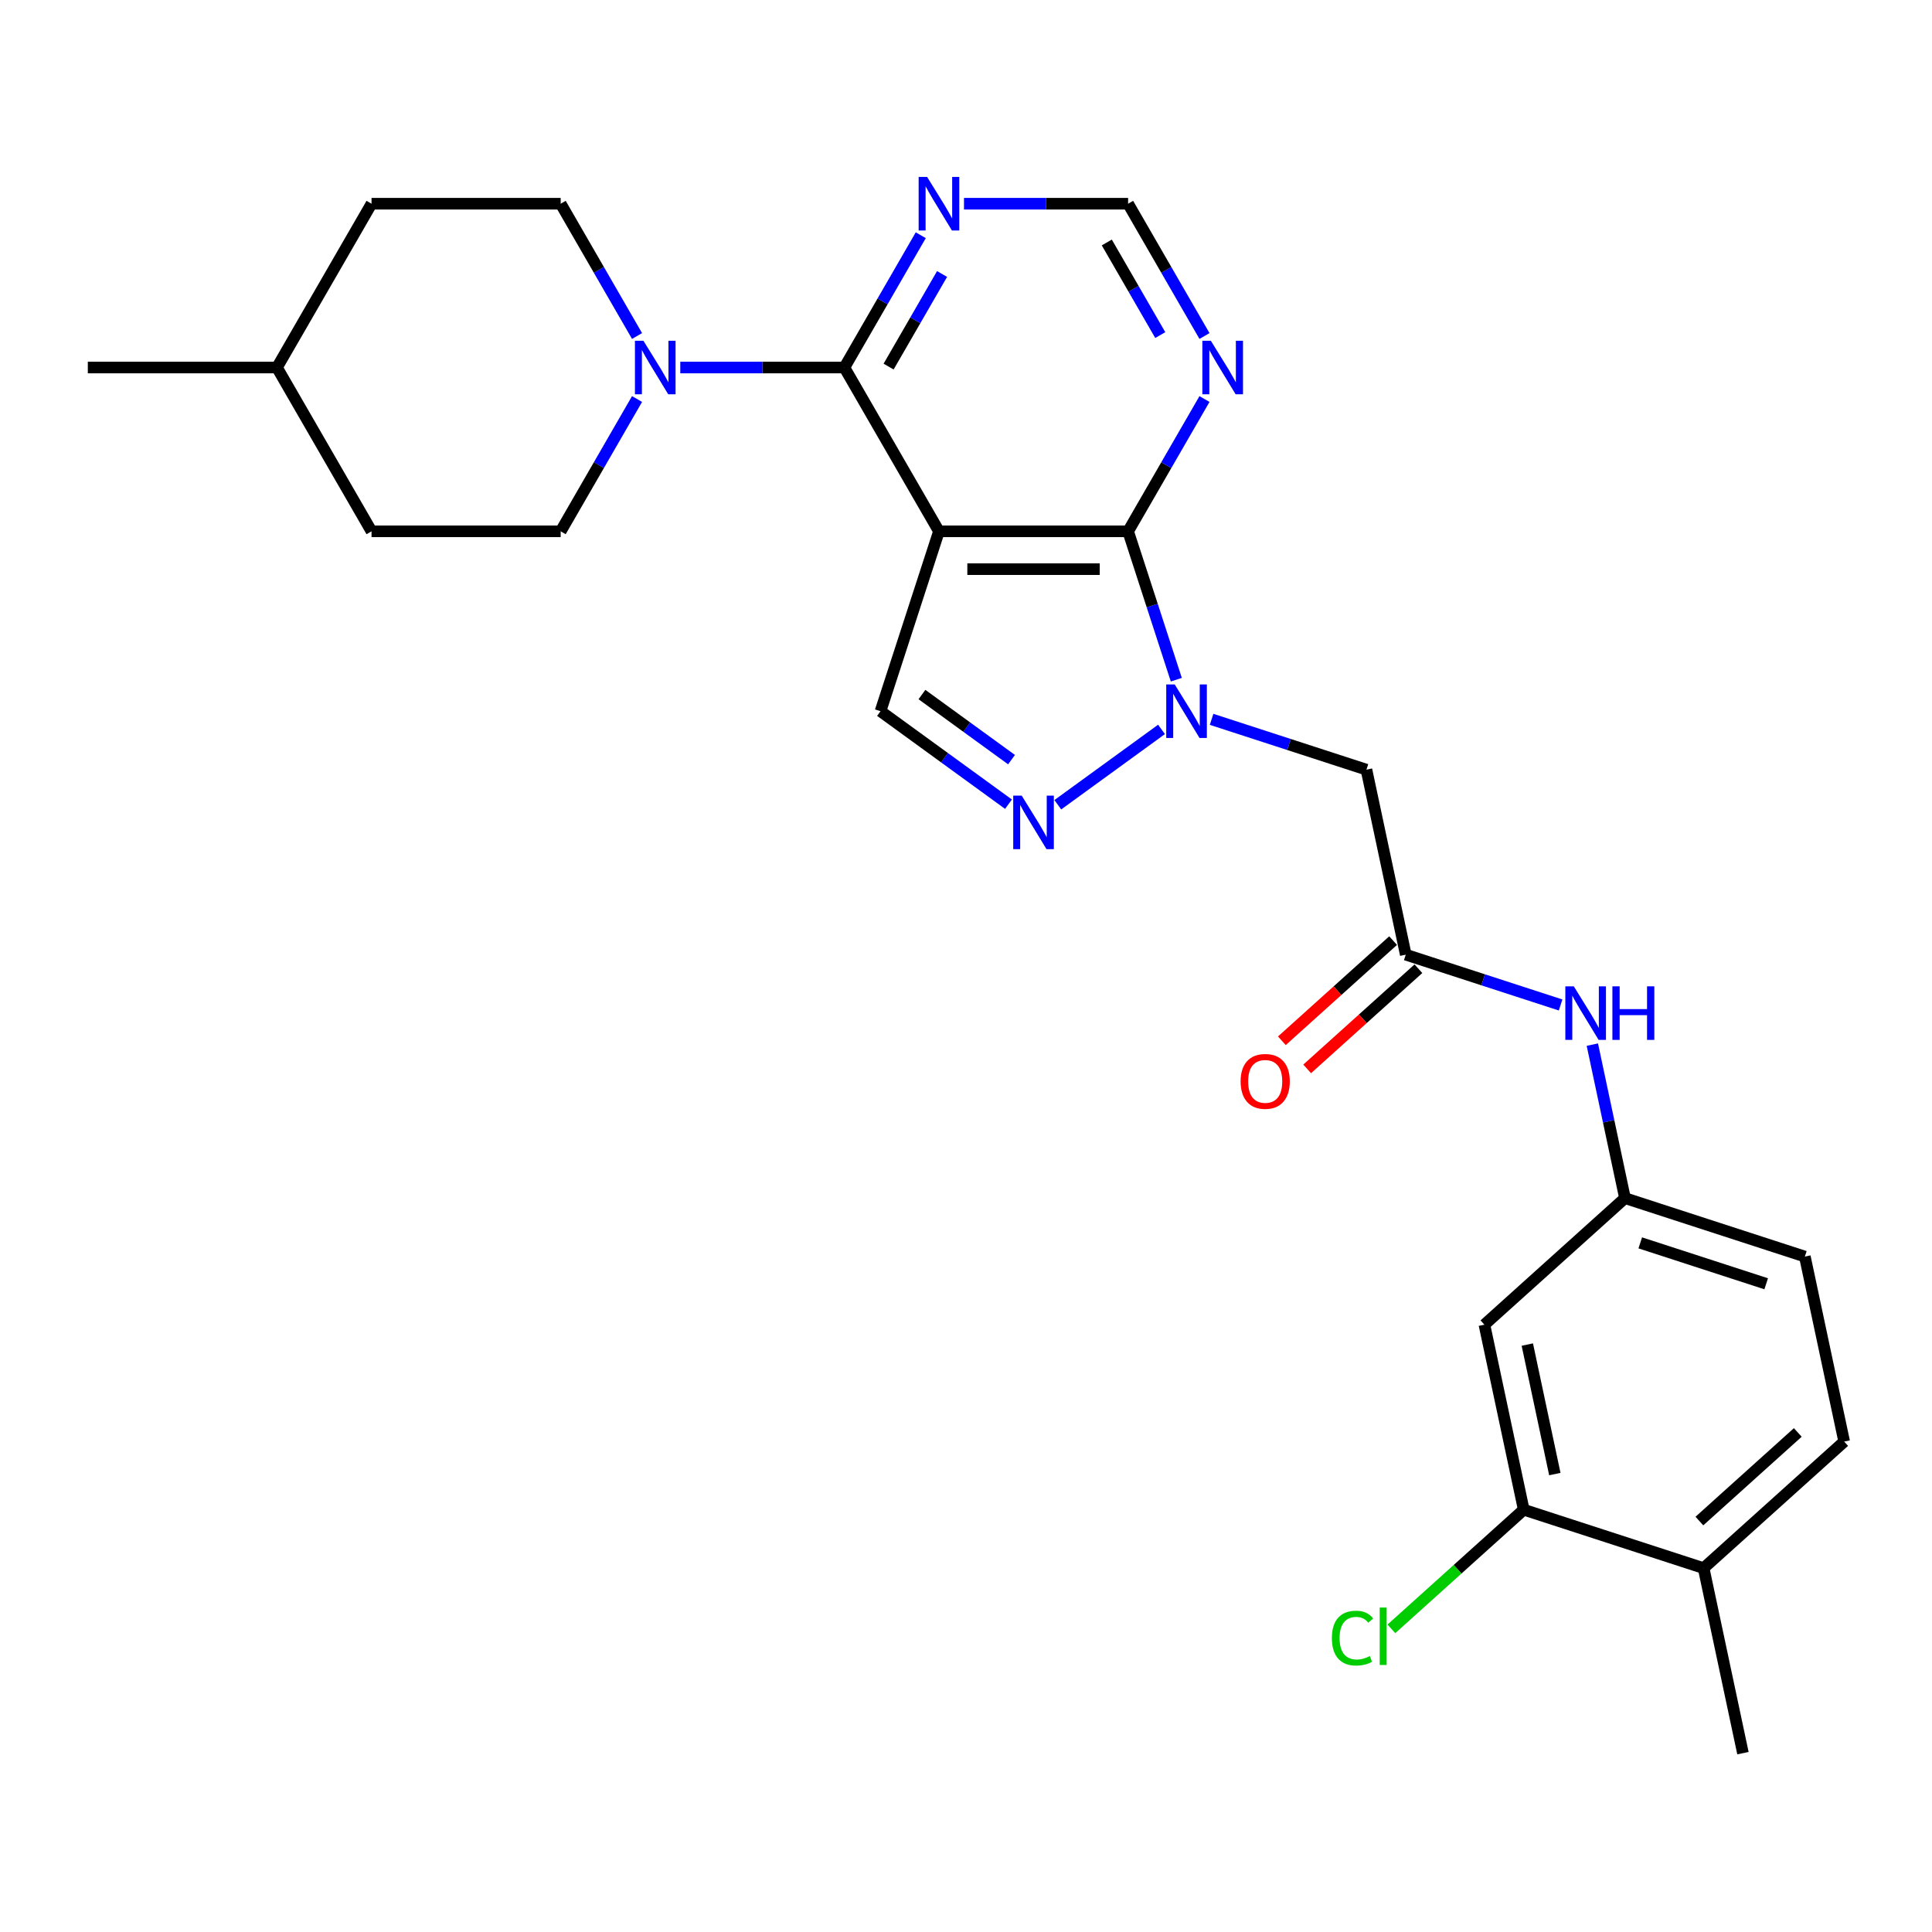 <?xml version='1.0' encoding='iso-8859-1'?>
<svg version='1.1' baseProfile='full'
              xmlns='http://www.w3.org/2000/svg'
                      xmlns:rdkit='http://www.rdkit.org/xml'
                      xmlns:xlink='http://www.w3.org/1999/xlink'
                  xml:space='preserve'
width='1000px' height='1000px' viewBox='0 0 1000 1000'>
<!-- END OF HEADER -->
<rect style='opacity:1.0;fill:#FFFFFF;stroke:none' width='1000' height='1000' x='0' y='0'> </rect>
<path class='bond-1' d='M 486.004,275.012 L 583.904,275.012' style='fill:none;fill-rule:evenodd;stroke:#000000;stroke-width:6px;stroke-linecap:butt;stroke-linejoin:miter;stroke-opacity:1' />
<path class='bond-1' d='M 500.689,294.592 L 569.219,294.592' style='fill:none;fill-rule:evenodd;stroke:#000000;stroke-width:6px;stroke-linecap:butt;stroke-linejoin:miter;stroke-opacity:1' />
<path class='bond-2' d='M 486.004,275.012 L 437.054,190.228' style='fill:none;fill-rule:evenodd;stroke:#000000;stroke-width:6px;stroke-linecap:butt;stroke-linejoin:miter;stroke-opacity:1' />
<path class='bond-4' d='M 486.004,275.012 L 455.751,368.12' style='fill:none;fill-rule:evenodd;stroke:#000000;stroke-width:6px;stroke-linecap:butt;stroke-linejoin:miter;stroke-opacity:1' />
<path class='bond-0' d='M 608.857,351.81 L 596.381,313.411' style='fill:none;fill-rule:evenodd;stroke:#0000FF;stroke-width:6px;stroke-linecap:butt;stroke-linejoin:miter;stroke-opacity:1' />
<path class='bond-0' d='M 596.381,313.411 L 583.904,275.012' style='fill:none;fill-rule:evenodd;stroke:#000000;stroke-width:6px;stroke-linecap:butt;stroke-linejoin:miter;stroke-opacity:1' />
<path class='bond-6' d='M 627.119,372.332 L 667.192,385.352' style='fill:none;fill-rule:evenodd;stroke:#0000FF;stroke-width:6px;stroke-linecap:butt;stroke-linejoin:miter;stroke-opacity:1' />
<path class='bond-6' d='M 667.192,385.352 L 707.265,398.373' style='fill:none;fill-rule:evenodd;stroke:#000000;stroke-width:6px;stroke-linecap:butt;stroke-linejoin:miter;stroke-opacity:1' />
<path class='bond-27' d='M 601.195,377.538 L 547.516,416.538' style='fill:none;fill-rule:evenodd;stroke:#0000FF;stroke-width:6px;stroke-linecap:butt;stroke-linejoin:miter;stroke-opacity:1' />
<path class='bond-7' d='M 583.904,275.012 L 603.671,240.775' style='fill:none;fill-rule:evenodd;stroke:#000000;stroke-width:6px;stroke-linecap:butt;stroke-linejoin:miter;stroke-opacity:1' />
<path class='bond-7' d='M 603.671,240.775 L 623.437,206.538' style='fill:none;fill-rule:evenodd;stroke:#0000FF;stroke-width:6px;stroke-linecap:butt;stroke-linejoin:miter;stroke-opacity:1' />
<path class='bond-5' d='M 437.054,190.228 L 394.585,190.228' style='fill:none;fill-rule:evenodd;stroke:#000000;stroke-width:6px;stroke-linecap:butt;stroke-linejoin:miter;stroke-opacity:1' />
<path class='bond-5' d='M 394.585,190.228 L 352.116,190.228' style='fill:none;fill-rule:evenodd;stroke:#0000FF;stroke-width:6px;stroke-linecap:butt;stroke-linejoin:miter;stroke-opacity:1' />
<path class='bond-8' d='M 437.054,190.228 L 456.821,155.991' style='fill:none;fill-rule:evenodd;stroke:#000000;stroke-width:6px;stroke-linecap:butt;stroke-linejoin:miter;stroke-opacity:1' />
<path class='bond-8' d='M 456.821,155.991 L 476.587,121.754' style='fill:none;fill-rule:evenodd;stroke:#0000FF;stroke-width:6px;stroke-linecap:butt;stroke-linejoin:miter;stroke-opacity:1' />
<path class='bond-8' d='M 459.941,189.747 L 473.778,165.781' style='fill:none;fill-rule:evenodd;stroke:#000000;stroke-width:6px;stroke-linecap:butt;stroke-linejoin:miter;stroke-opacity:1' />
<path class='bond-8' d='M 473.778,165.781 L 487.614,141.815' style='fill:none;fill-rule:evenodd;stroke:#0000FF;stroke-width:6px;stroke-linecap:butt;stroke-linejoin:miter;stroke-opacity:1' />
<path class='bond-3' d='M 521.992,416.247 L 488.872,392.184' style='fill:none;fill-rule:evenodd;stroke:#0000FF;stroke-width:6px;stroke-linecap:butt;stroke-linejoin:miter;stroke-opacity:1' />
<path class='bond-3' d='M 488.872,392.184 L 455.751,368.12' style='fill:none;fill-rule:evenodd;stroke:#000000;stroke-width:6px;stroke-linecap:butt;stroke-linejoin:miter;stroke-opacity:1' />
<path class='bond-3' d='M 523.565,393.187 L 500.381,376.343' style='fill:none;fill-rule:evenodd;stroke:#0000FF;stroke-width:6px;stroke-linecap:butt;stroke-linejoin:miter;stroke-opacity:1' />
<path class='bond-3' d='M 500.381,376.343 L 477.196,359.499' style='fill:none;fill-rule:evenodd;stroke:#000000;stroke-width:6px;stroke-linecap:butt;stroke-linejoin:miter;stroke-opacity:1' />
<path class='bond-15' d='M 329.738,173.918 L 309.971,139.681' style='fill:none;fill-rule:evenodd;stroke:#0000FF;stroke-width:6px;stroke-linecap:butt;stroke-linejoin:miter;stroke-opacity:1' />
<path class='bond-15' d='M 309.971,139.681 L 290.204,105.444' style='fill:none;fill-rule:evenodd;stroke:#000000;stroke-width:6px;stroke-linecap:butt;stroke-linejoin:miter;stroke-opacity:1' />
<path class='bond-16' d='M 329.738,206.538 L 309.971,240.775' style='fill:none;fill-rule:evenodd;stroke:#0000FF;stroke-width:6px;stroke-linecap:butt;stroke-linejoin:miter;stroke-opacity:1' />
<path class='bond-16' d='M 309.971,240.775 L 290.204,275.012' style='fill:none;fill-rule:evenodd;stroke:#000000;stroke-width:6px;stroke-linecap:butt;stroke-linejoin:miter;stroke-opacity:1' />
<path class='bond-9' d='M 707.265,398.373 L 727.62,494.134' style='fill:none;fill-rule:evenodd;stroke:#000000;stroke-width:6px;stroke-linecap:butt;stroke-linejoin:miter;stroke-opacity:1' />
<path class='bond-28' d='M 623.437,173.918 L 603.671,139.681' style='fill:none;fill-rule:evenodd;stroke:#0000FF;stroke-width:6px;stroke-linecap:butt;stroke-linejoin:miter;stroke-opacity:1' />
<path class='bond-28' d='M 603.671,139.681 L 583.904,105.444' style='fill:none;fill-rule:evenodd;stroke:#000000;stroke-width:6px;stroke-linecap:butt;stroke-linejoin:miter;stroke-opacity:1' />
<path class='bond-28' d='M 600.551,173.437 L 586.714,149.471' style='fill:none;fill-rule:evenodd;stroke:#0000FF;stroke-width:6px;stroke-linecap:butt;stroke-linejoin:miter;stroke-opacity:1' />
<path class='bond-28' d='M 586.714,149.471 L 572.877,125.505' style='fill:none;fill-rule:evenodd;stroke:#000000;stroke-width:6px;stroke-linecap:butt;stroke-linejoin:miter;stroke-opacity:1' />
<path class='bond-12' d='M 498.966,105.444 L 541.435,105.444' style='fill:none;fill-rule:evenodd;stroke:#0000FF;stroke-width:6px;stroke-linecap:butt;stroke-linejoin:miter;stroke-opacity:1' />
<path class='bond-12' d='M 541.435,105.444 L 583.904,105.444' style='fill:none;fill-rule:evenodd;stroke:#000000;stroke-width:6px;stroke-linecap:butt;stroke-linejoin:miter;stroke-opacity:1' />
<path class='bond-13' d='M 727.62,494.134 L 767.693,507.154' style='fill:none;fill-rule:evenodd;stroke:#000000;stroke-width:6px;stroke-linecap:butt;stroke-linejoin:miter;stroke-opacity:1' />
<path class='bond-13' d='M 767.693,507.154 L 807.766,520.175' style='fill:none;fill-rule:evenodd;stroke:#0000FF;stroke-width:6px;stroke-linecap:butt;stroke-linejoin:miter;stroke-opacity:1' />
<path class='bond-18' d='M 721.069,486.858 L 692.279,512.78' style='fill:none;fill-rule:evenodd;stroke:#000000;stroke-width:6px;stroke-linecap:butt;stroke-linejoin:miter;stroke-opacity:1' />
<path class='bond-18' d='M 692.279,512.78 L 663.49,538.703' style='fill:none;fill-rule:evenodd;stroke:#FF0000;stroke-width:6px;stroke-linecap:butt;stroke-linejoin:miter;stroke-opacity:1' />
<path class='bond-18' d='M 734.17,501.409 L 705.381,527.331' style='fill:none;fill-rule:evenodd;stroke:#000000;stroke-width:6px;stroke-linecap:butt;stroke-linejoin:miter;stroke-opacity:1' />
<path class='bond-18' d='M 705.381,527.331 L 676.591,553.254' style='fill:none;fill-rule:evenodd;stroke:#FF0000;stroke-width:6px;stroke-linecap:butt;stroke-linejoin:miter;stroke-opacity:1' />
<path class='bond-10' d='M 788.683,781.415 L 768.329,685.655' style='fill:none;fill-rule:evenodd;stroke:#000000;stroke-width:6px;stroke-linecap:butt;stroke-linejoin:miter;stroke-opacity:1' />
<path class='bond-10' d='M 804.782,762.98 L 790.534,695.948' style='fill:none;fill-rule:evenodd;stroke:#000000;stroke-width:6px;stroke-linecap:butt;stroke-linejoin:miter;stroke-opacity:1' />
<path class='bond-20' d='M 788.683,781.415 L 754.431,812.256' style='fill:none;fill-rule:evenodd;stroke:#000000;stroke-width:6px;stroke-linecap:butt;stroke-linejoin:miter;stroke-opacity:1' />
<path class='bond-20' d='M 754.431,812.256 L 720.178,843.097' style='fill:none;fill-rule:evenodd;stroke:#00CC00;stroke-width:6px;stroke-linecap:butt;stroke-linejoin:miter;stroke-opacity:1' />
<path class='bond-30' d='M 788.683,781.415 L 881.792,811.668' style='fill:none;fill-rule:evenodd;stroke:#000000;stroke-width:6px;stroke-linecap:butt;stroke-linejoin:miter;stroke-opacity:1' />
<path class='bond-11' d='M 768.329,685.655 L 841.083,620.147' style='fill:none;fill-rule:evenodd;stroke:#000000;stroke-width:6px;stroke-linecap:butt;stroke-linejoin:miter;stroke-opacity:1' />
<path class='bond-14' d='M 824.195,540.696 L 832.639,580.422' style='fill:none;fill-rule:evenodd;stroke:#0000FF;stroke-width:6px;stroke-linecap:butt;stroke-linejoin:miter;stroke-opacity:1' />
<path class='bond-14' d='M 832.639,580.422 L 841.083,620.147' style='fill:none;fill-rule:evenodd;stroke:#000000;stroke-width:6px;stroke-linecap:butt;stroke-linejoin:miter;stroke-opacity:1' />
<path class='bond-21' d='M 841.083,620.147 L 934.191,650.4' style='fill:none;fill-rule:evenodd;stroke:#000000;stroke-width:6px;stroke-linecap:butt;stroke-linejoin:miter;stroke-opacity:1' />
<path class='bond-21' d='M 848.998,643.306 L 914.174,664.483' style='fill:none;fill-rule:evenodd;stroke:#000000;stroke-width:6px;stroke-linecap:butt;stroke-linejoin:miter;stroke-opacity:1' />
<path class='bond-23' d='M 290.204,105.444 L 192.304,105.444' style='fill:none;fill-rule:evenodd;stroke:#000000;stroke-width:6px;stroke-linecap:butt;stroke-linejoin:miter;stroke-opacity:1' />
<path class='bond-22' d='M 290.204,275.012 L 192.304,275.012' style='fill:none;fill-rule:evenodd;stroke:#000000;stroke-width:6px;stroke-linecap:butt;stroke-linejoin:miter;stroke-opacity:1' />
<path class='bond-17' d='M 881.792,811.668 L 954.545,746.16' style='fill:none;fill-rule:evenodd;stroke:#000000;stroke-width:6px;stroke-linecap:butt;stroke-linejoin:miter;stroke-opacity:1' />
<path class='bond-17' d='M 879.603,787.291 L 930.531,741.436' style='fill:none;fill-rule:evenodd;stroke:#000000;stroke-width:6px;stroke-linecap:butt;stroke-linejoin:miter;stroke-opacity:1' />
<path class='bond-25' d='M 881.792,811.668 L 902.146,907.428' style='fill:none;fill-rule:evenodd;stroke:#000000;stroke-width:6px;stroke-linecap:butt;stroke-linejoin:miter;stroke-opacity:1' />
<path class='bond-19' d='M 954.545,746.16 L 934.191,650.4' style='fill:none;fill-rule:evenodd;stroke:#000000;stroke-width:6px;stroke-linecap:butt;stroke-linejoin:miter;stroke-opacity:1' />
<path class='bond-24' d='M 192.304,275.012 L 143.354,190.228' style='fill:none;fill-rule:evenodd;stroke:#000000;stroke-width:6px;stroke-linecap:butt;stroke-linejoin:miter;stroke-opacity:1' />
<path class='bond-29' d='M 192.304,105.444 L 143.354,190.228' style='fill:none;fill-rule:evenodd;stroke:#000000;stroke-width:6px;stroke-linecap:butt;stroke-linejoin:miter;stroke-opacity:1' />
<path class='bond-26' d='M 143.354,190.228 L 45.455,190.228' style='fill:none;fill-rule:evenodd;stroke:#000000;stroke-width:6px;stroke-linecap:butt;stroke-linejoin:miter;stroke-opacity:1' />
<path  class='atom-1' d='M 608.028 354.258
L 617.113 368.943
Q 618.014 370.391, 619.463 373.015
Q 620.912 375.639, 620.99 375.796
L 620.99 354.258
L 624.671 354.258
L 624.671 381.983
L 620.873 381.983
L 611.122 365.927
Q 609.986 364.048, 608.772 361.894
Q 607.598 359.74, 607.245 359.074
L 607.245 381.983
L 603.642 381.983
L 603.642 354.258
L 608.028 354.258
' fill='#0000FF'/>
<path  class='atom-4' d='M 528.826 411.802
L 537.911 426.487
Q 538.811 427.936, 540.26 430.559
Q 541.709 433.183, 541.788 433.34
L 541.788 411.802
L 545.469 411.802
L 545.469 439.527
L 541.67 439.527
L 531.919 423.471
Q 530.784 421.592, 529.57 419.438
Q 528.395 417.284, 528.042 416.618
L 528.042 439.527
L 524.44 439.527
L 524.44 411.802
L 528.826 411.802
' fill='#0000FF'/>
<path  class='atom-6' d='M 333.026 176.365
L 342.111 191.05
Q 343.012 192.499, 344.46 195.123
Q 345.909 197.747, 345.988 197.903
L 345.988 176.365
L 349.669 176.365
L 349.669 204.091
L 345.87 204.091
L 336.119 188.035
Q 334.984 186.155, 333.77 184.002
Q 332.595 181.848, 332.243 181.182
L 332.243 204.091
L 328.64 204.091
L 328.64 176.365
L 333.026 176.365
' fill='#0000FF'/>
<path  class='atom-8' d='M 626.725 176.365
L 635.811 191.05
Q 636.711 192.499, 638.16 195.123
Q 639.609 197.747, 639.687 197.903
L 639.687 176.365
L 643.368 176.365
L 643.368 204.091
L 639.57 204.091
L 629.819 188.035
Q 628.683 186.155, 627.47 184.002
Q 626.295 181.848, 625.942 181.182
L 625.942 204.091
L 622.34 204.091
L 622.34 176.365
L 626.725 176.365
' fill='#0000FF'/>
<path  class='atom-9' d='M 479.876 91.582
L 488.961 106.267
Q 489.861 107.716, 491.31 110.339
Q 492.759 112.963, 492.838 113.12
L 492.838 91.582
L 496.519 91.582
L 496.519 119.307
L 492.72 119.307
L 482.969 103.251
Q 481.834 101.372, 480.62 99.218
Q 479.445 97.064, 479.092 96.398
L 479.092 119.307
L 475.49 119.307
L 475.49 91.582
L 479.876 91.582
' fill='#0000FF'/>
<path  class='atom-14' d='M 814.599 510.524
L 823.685 525.209
Q 824.585 526.658, 826.034 529.281
Q 827.483 531.905, 827.561 532.062
L 827.561 510.524
L 831.242 510.524
L 831.242 538.249
L 827.444 538.249
L 817.693 522.193
Q 816.557 520.314, 815.344 518.16
Q 814.169 516.006, 813.816 515.34
L 813.816 538.249
L 810.214 538.249
L 810.214 510.524
L 814.599 510.524
' fill='#0000FF'/>
<path  class='atom-14' d='M 834.571 510.524
L 838.33 510.524
L 838.33 522.311
L 852.506 522.311
L 852.506 510.524
L 856.266 510.524
L 856.266 538.249
L 852.506 538.249
L 852.506 525.444
L 838.33 525.444
L 838.33 538.249
L 834.571 538.249
L 834.571 510.524
' fill='#0000FF'/>
<path  class='atom-19' d='M 642.139 559.72
Q 642.139 553.062, 645.428 549.342
Q 648.718 545.622, 654.866 545.622
Q 661.014 545.622, 664.303 549.342
Q 667.593 553.062, 667.593 559.72
Q 667.593 566.455, 664.264 570.293
Q 660.936 574.091, 654.866 574.091
Q 648.757 574.091, 645.428 570.293
Q 642.139 566.494, 642.139 559.72
M 654.866 570.959
Q 659.095 570.959, 661.366 568.139
Q 663.677 565.28, 663.677 559.72
Q 663.677 554.276, 661.366 551.535
Q 659.095 548.755, 654.866 548.755
Q 650.637 548.755, 648.326 551.496
Q 646.055 554.237, 646.055 559.72
Q 646.055 565.32, 648.326 568.139
Q 650.637 570.959, 654.866 570.959
' fill='#FF0000'/>
<path  class='atom-21' d='M 689.379 847.882
Q 689.379 840.99, 692.59 837.388
Q 695.84 833.746, 701.989 833.746
Q 707.706 833.746, 710.76 837.779
L 708.176 839.894
Q 705.944 836.957, 701.989 836.957
Q 697.798 836.957, 695.566 839.776
Q 693.373 842.557, 693.373 847.882
Q 693.373 853.365, 695.645 856.184
Q 697.955 859.004, 702.419 859.004
Q 705.474 859.004, 709.037 857.163
L 710.134 860.1
Q 708.685 861.04, 706.492 861.588
Q 704.299 862.137, 701.871 862.137
Q 695.84 862.137, 692.59 858.456
Q 689.379 854.775, 689.379 847.882
' fill='#00CC00'/>
<path  class='atom-21' d='M 714.128 832.062
L 717.731 832.062
L 717.731 861.784
L 714.128 861.784
L 714.128 832.062
' fill='#00CC00'/>
</svg>
